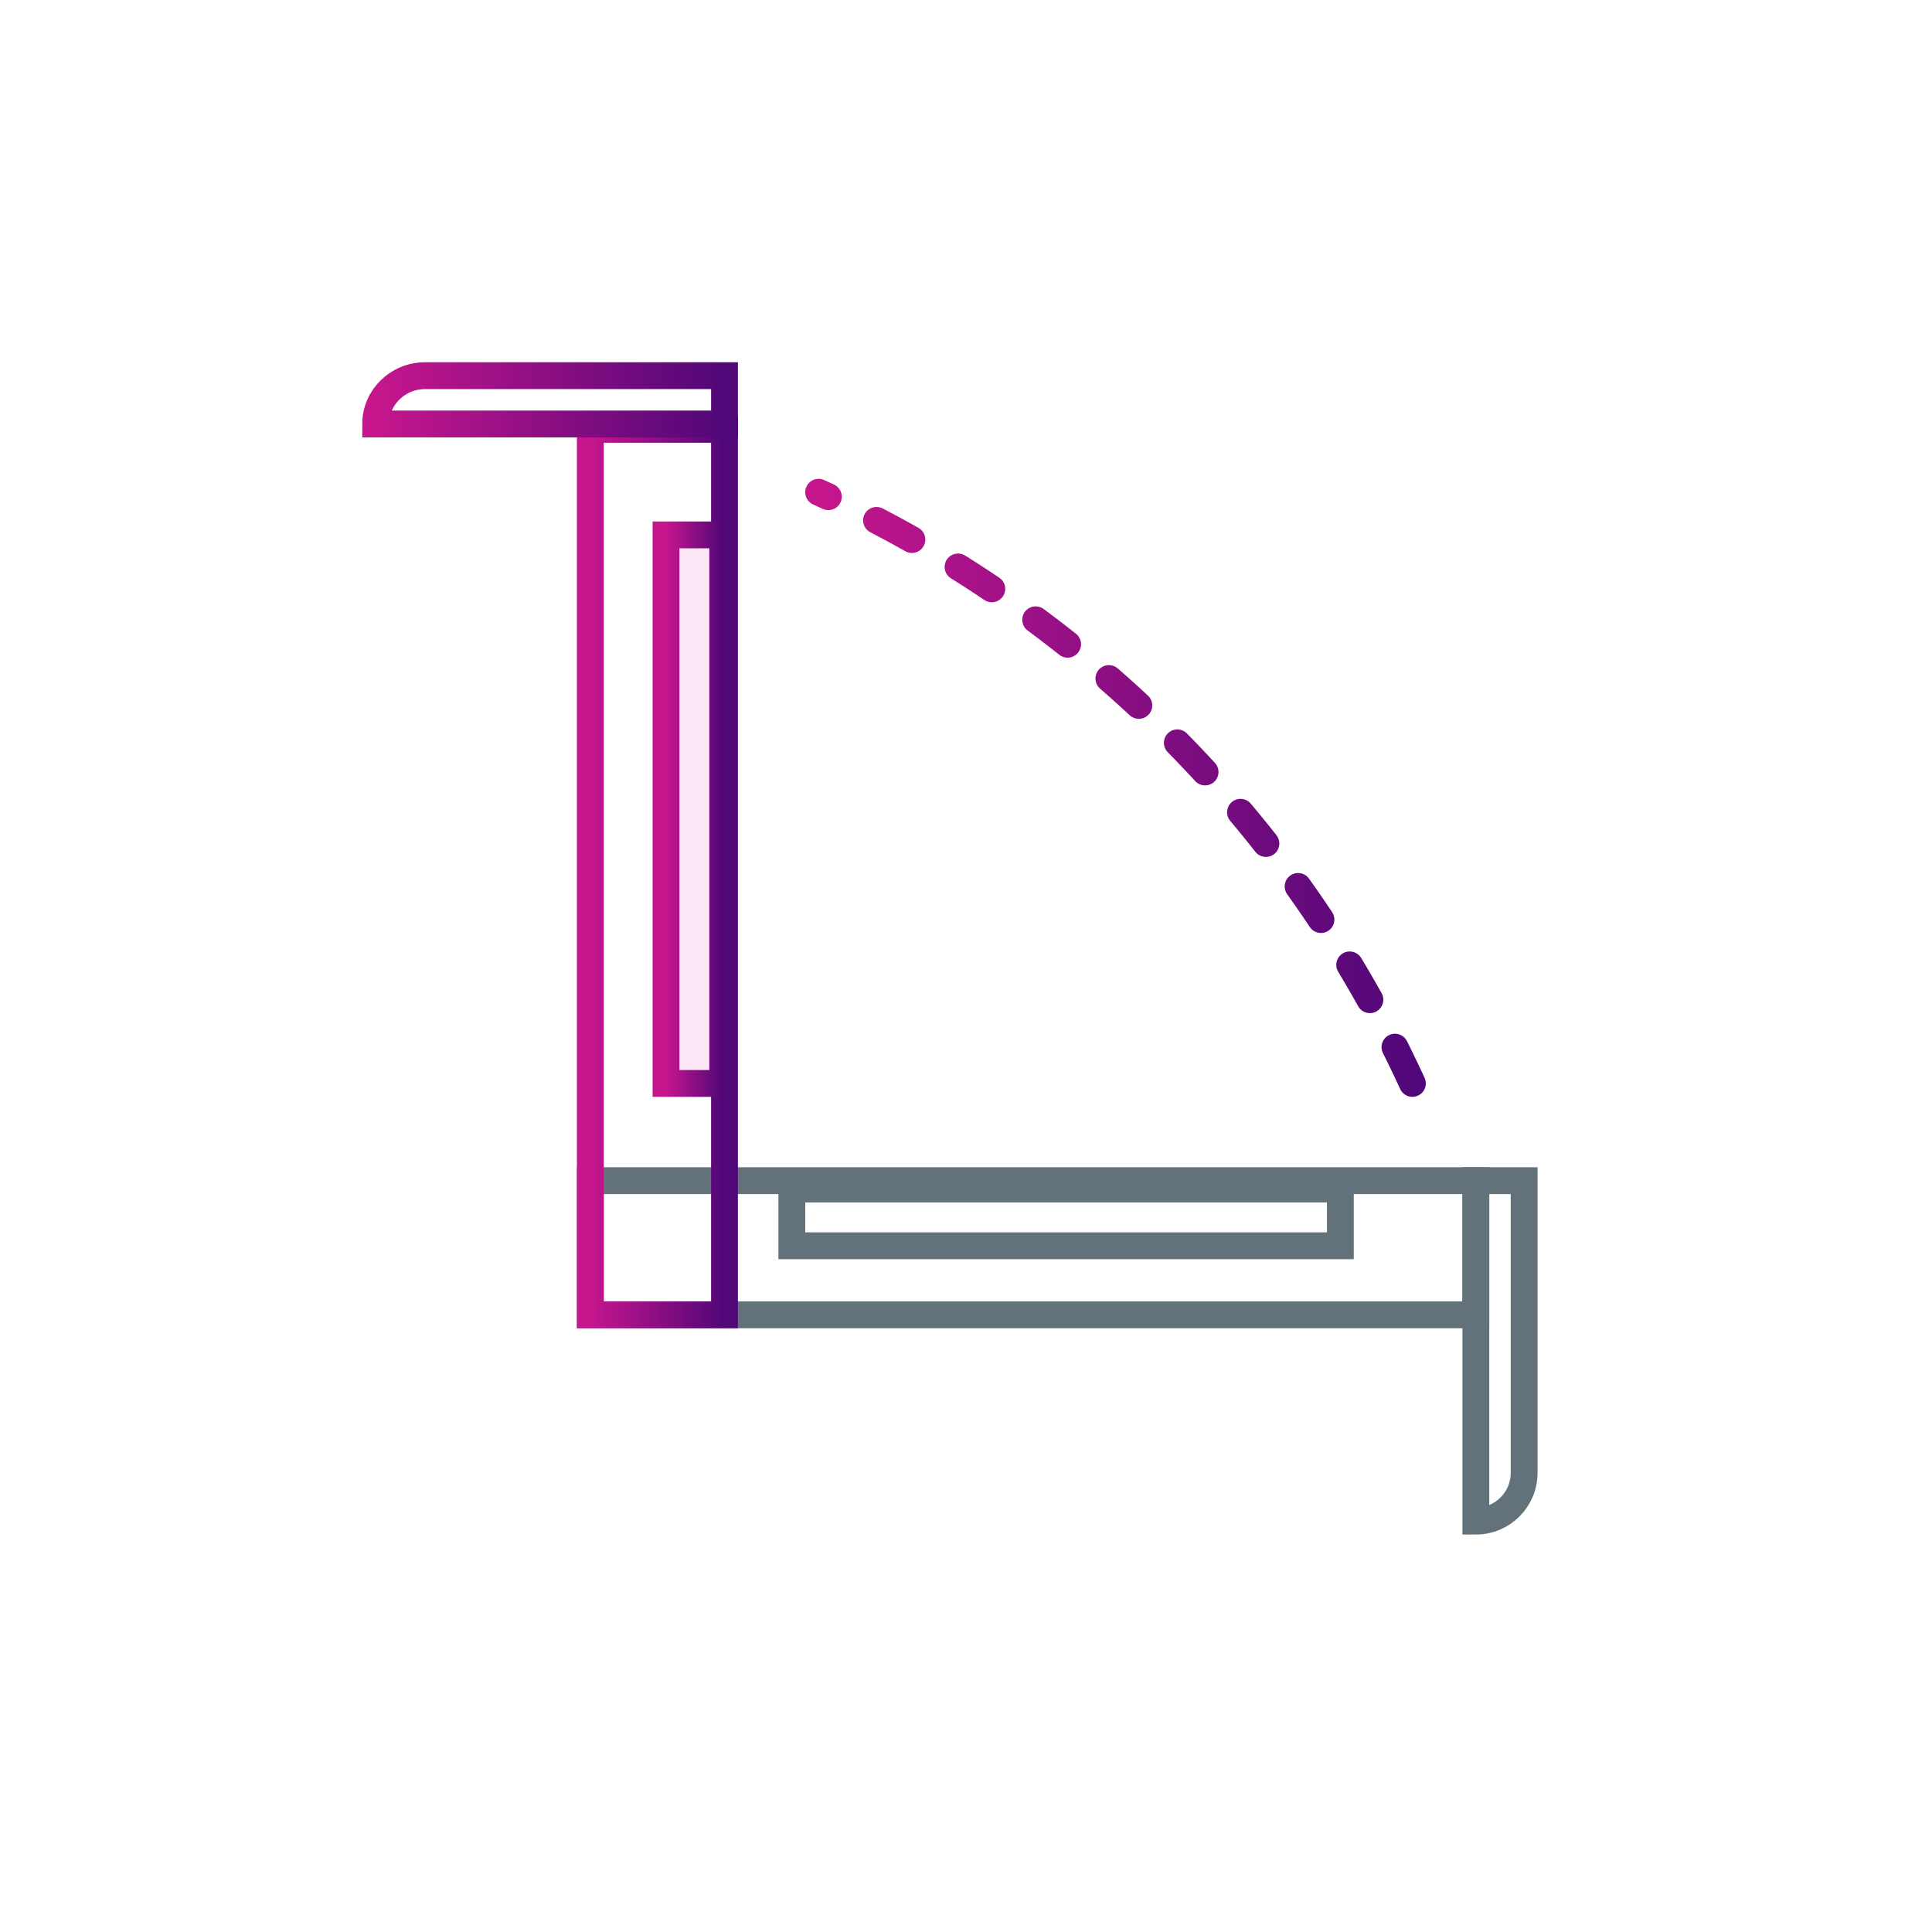 <?xml version="1.0" encoding="UTF-8"?>
<svg width="72px" height="72px" viewBox="0 0 72 72" version="1.1" xmlns="http://www.w3.org/2000/svg" xmlns:xlink="http://www.w3.org/1999/xlink">
    <!-- Generator: Sketch 55.2 (78181) - https://sketchapp.com -->
    <title>icon-mounting</title>
    <desc>Created with Sketch.</desc>
    <defs>
        <linearGradient x1="100%" y1="50%" x2="-2.22044605e-14%" y2="50%" id="linearGradient-1">
            <stop stop-color="#500778" offset="0%"></stop>
            <stop stop-color="#C6168D" offset="100%"></stop>
        </linearGradient>
        <linearGradient x1="100%" y1="50%" x2="-2.22044605e-14%" y2="50%" id="linearGradient-2">
            <stop stop-color="#500778" offset="0%"></stop>
            <stop stop-color="#C6168D" offset="100%"></stop>
        </linearGradient>
        <linearGradient x1="100%" y1="50%" x2="-2.22044605e-14%" y2="50%" id="linearGradient-3">
            <stop stop-color="#500778" offset="0%"></stop>
            <stop stop-color="#C6168D" offset="100%"></stop>
        </linearGradient>
        <linearGradient x1="100%" y1="50%" x2="-2.22044605e-14%" y2="50%" id="linearGradient-4">
            <stop stop-color="#500778" offset="0%"></stop>
            <stop stop-color="#C6168D" offset="100%"></stop>
        </linearGradient>
    </defs>
    <g id="Icons" stroke="none" stroke-width="1" fill="none" fill-rule="evenodd">
        <g id="DB-Icons" transform="translate(-656, 0)">
            <g id="icon-mounting" transform="translate(656, 0)">
                <g id="Group-4" transform="translate(14, 14)">
                    <polygon id="Rectangle-Copy" stroke="#62717A" transform="translate(24.5, 32.5) rotate(90) translate(-24.5, -32.5) " points="22 16 27 16 27 49 22 49"></polygon>
                    <rect id="Rectangle" stroke="url(#linearGradient-1)" x="8" y="2" width="5" height="33"></rect>
                    <rect id="Rectangle-Copy-3" stroke="url(#linearGradient-2)" fill-opacity="0.1" fill="#C8038E" fill-rule="nonzero" x="10.82" y="5.934" width="2.115" height="20.443"></rect>
                    <polygon id="Rectangle-Copy-4" stroke="#62717A" transform="translate(25.73, 31.369) rotate(-90) translate(-25.73, -31.369) " points="24.672 21.148 26.787 21.148 26.787 41.59 24.672 41.59"></polygon>
                    <path d="M1.844,0 L13,0 L13,1.8 L0,1.8 C0,0.806 0.826,0 1.844,0 Z" id="Rectangle-Copy-2" stroke="url(#linearGradient-3)"></path>
                    <path d="M37.356,35.444 L48.244,35.444 L48.244,37.244 L35.556,37.244 C35.556,36.25 36.362,35.444 37.356,35.444 Z" id="Rectangle-Copy-2" stroke="#62717A" transform="translate(41.9, 36.344) scale(-1, 1) rotate(-90) translate(-41.9, -36.344) "></path>
                    <path d="M38.635,26.376 C34.161,16.624 26.275,8.768 16.508,4.344" id="Path" stroke="url(#linearGradient-4)" stroke-linecap="round" stroke-linejoin="round" stroke-dasharray="1.5,2"></path>
                </g>
            </g>
        </g>
    </g>
</svg>